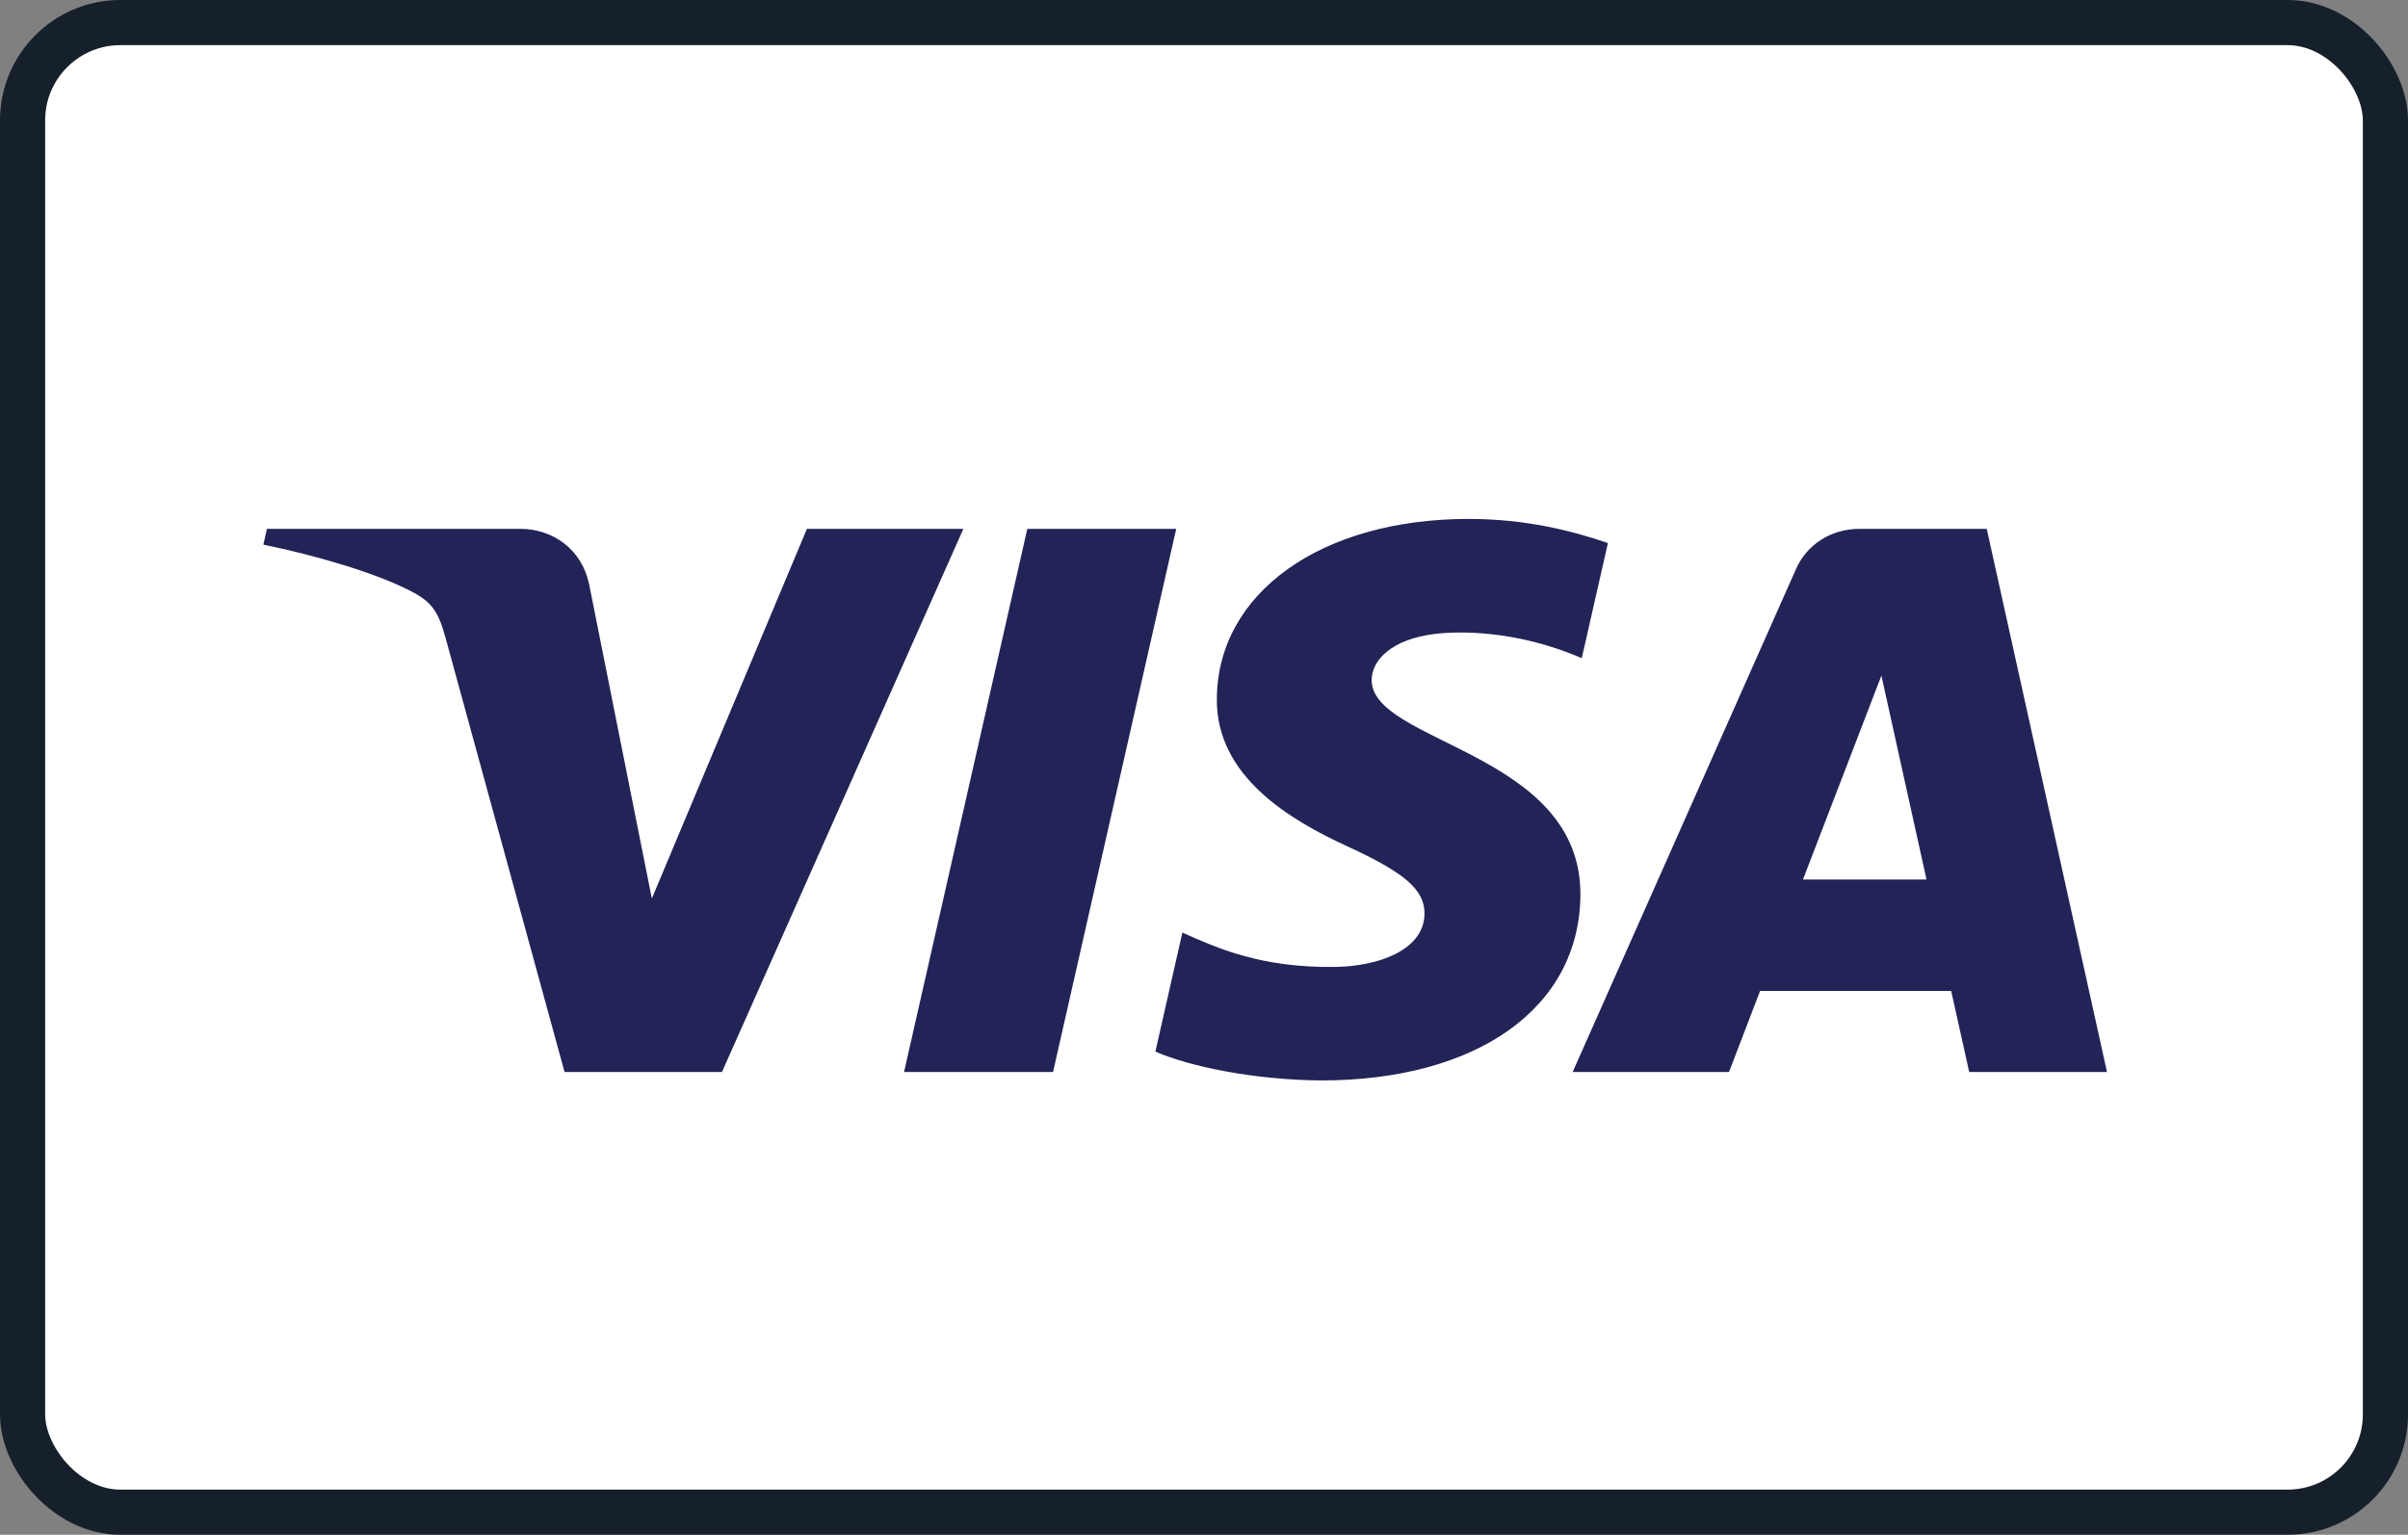 <svg width="80" height="51" viewBox="0 0 80 51" fill="none" xmlns="http://www.w3.org/2000/svg">
<rect x="0" y="0" width="80" height="51" fill="#808080" stroke="none"/>
<rect x="0.75" y="0.75" width="78.5" height="49.5" rx="3.25" fill="white"/>
<rect x="0.75" y="0.75" width="78.5" height="49.5" rx="3.25" stroke="#16202A" stroke-width="1.5"/>
<path d="M40.427 23.209C40.392 25.809 42.883 27.259 44.758 28.122C46.686 29.006 47.333 29.574 47.326 30.365C47.311 31.576 45.788 32.11 44.363 32.131C41.876 32.167 40.431 31.498 39.281 30.991L38.385 34.945C39.539 35.447 41.674 35.884 43.888 35.903C49.086 35.903 52.487 33.483 52.505 29.73C52.526 24.967 45.522 24.703 45.57 22.575C45.586 21.929 46.239 21.24 47.67 21.065C48.378 20.977 50.333 20.909 52.55 21.872L53.419 18.046C52.227 17.637 50.696 17.244 48.788 17.244C43.896 17.244 40.455 19.698 40.427 23.209ZM61.779 17.574C60.83 17.574 60.03 18.096 59.673 18.898L52.248 35.622H57.442L58.475 32.927H64.823L65.422 35.622H70L66.005 17.574H61.779ZM62.505 22.45L64.004 29.227H59.899L62.505 22.45ZM34.13 17.574L30.035 35.622H34.985L39.077 17.574L34.13 17.574ZM26.808 17.574L21.656 29.858L19.572 19.413C19.327 18.247 18.362 17.574 17.289 17.574H8.868L8.75 18.098C10.479 18.452 12.443 19.023 13.633 19.634C14.362 20.007 14.569 20.333 14.809 21.219L18.756 35.622H23.986L32.005 17.574L26.808 17.574Z" fill="url(#paint0_linear_2076_9238)"/>
<defs>
<linearGradient id="paint0_linear_2076_9238" x1="2824.66" y1="73.332" x2="2875.61" y2="-1843.09" gradientUnits="userSpaceOnUse">
<stop stop-color="#222357"/>
<stop offset="1" stop-color="#254AA5"/>
</linearGradient>
</defs>
</svg>
